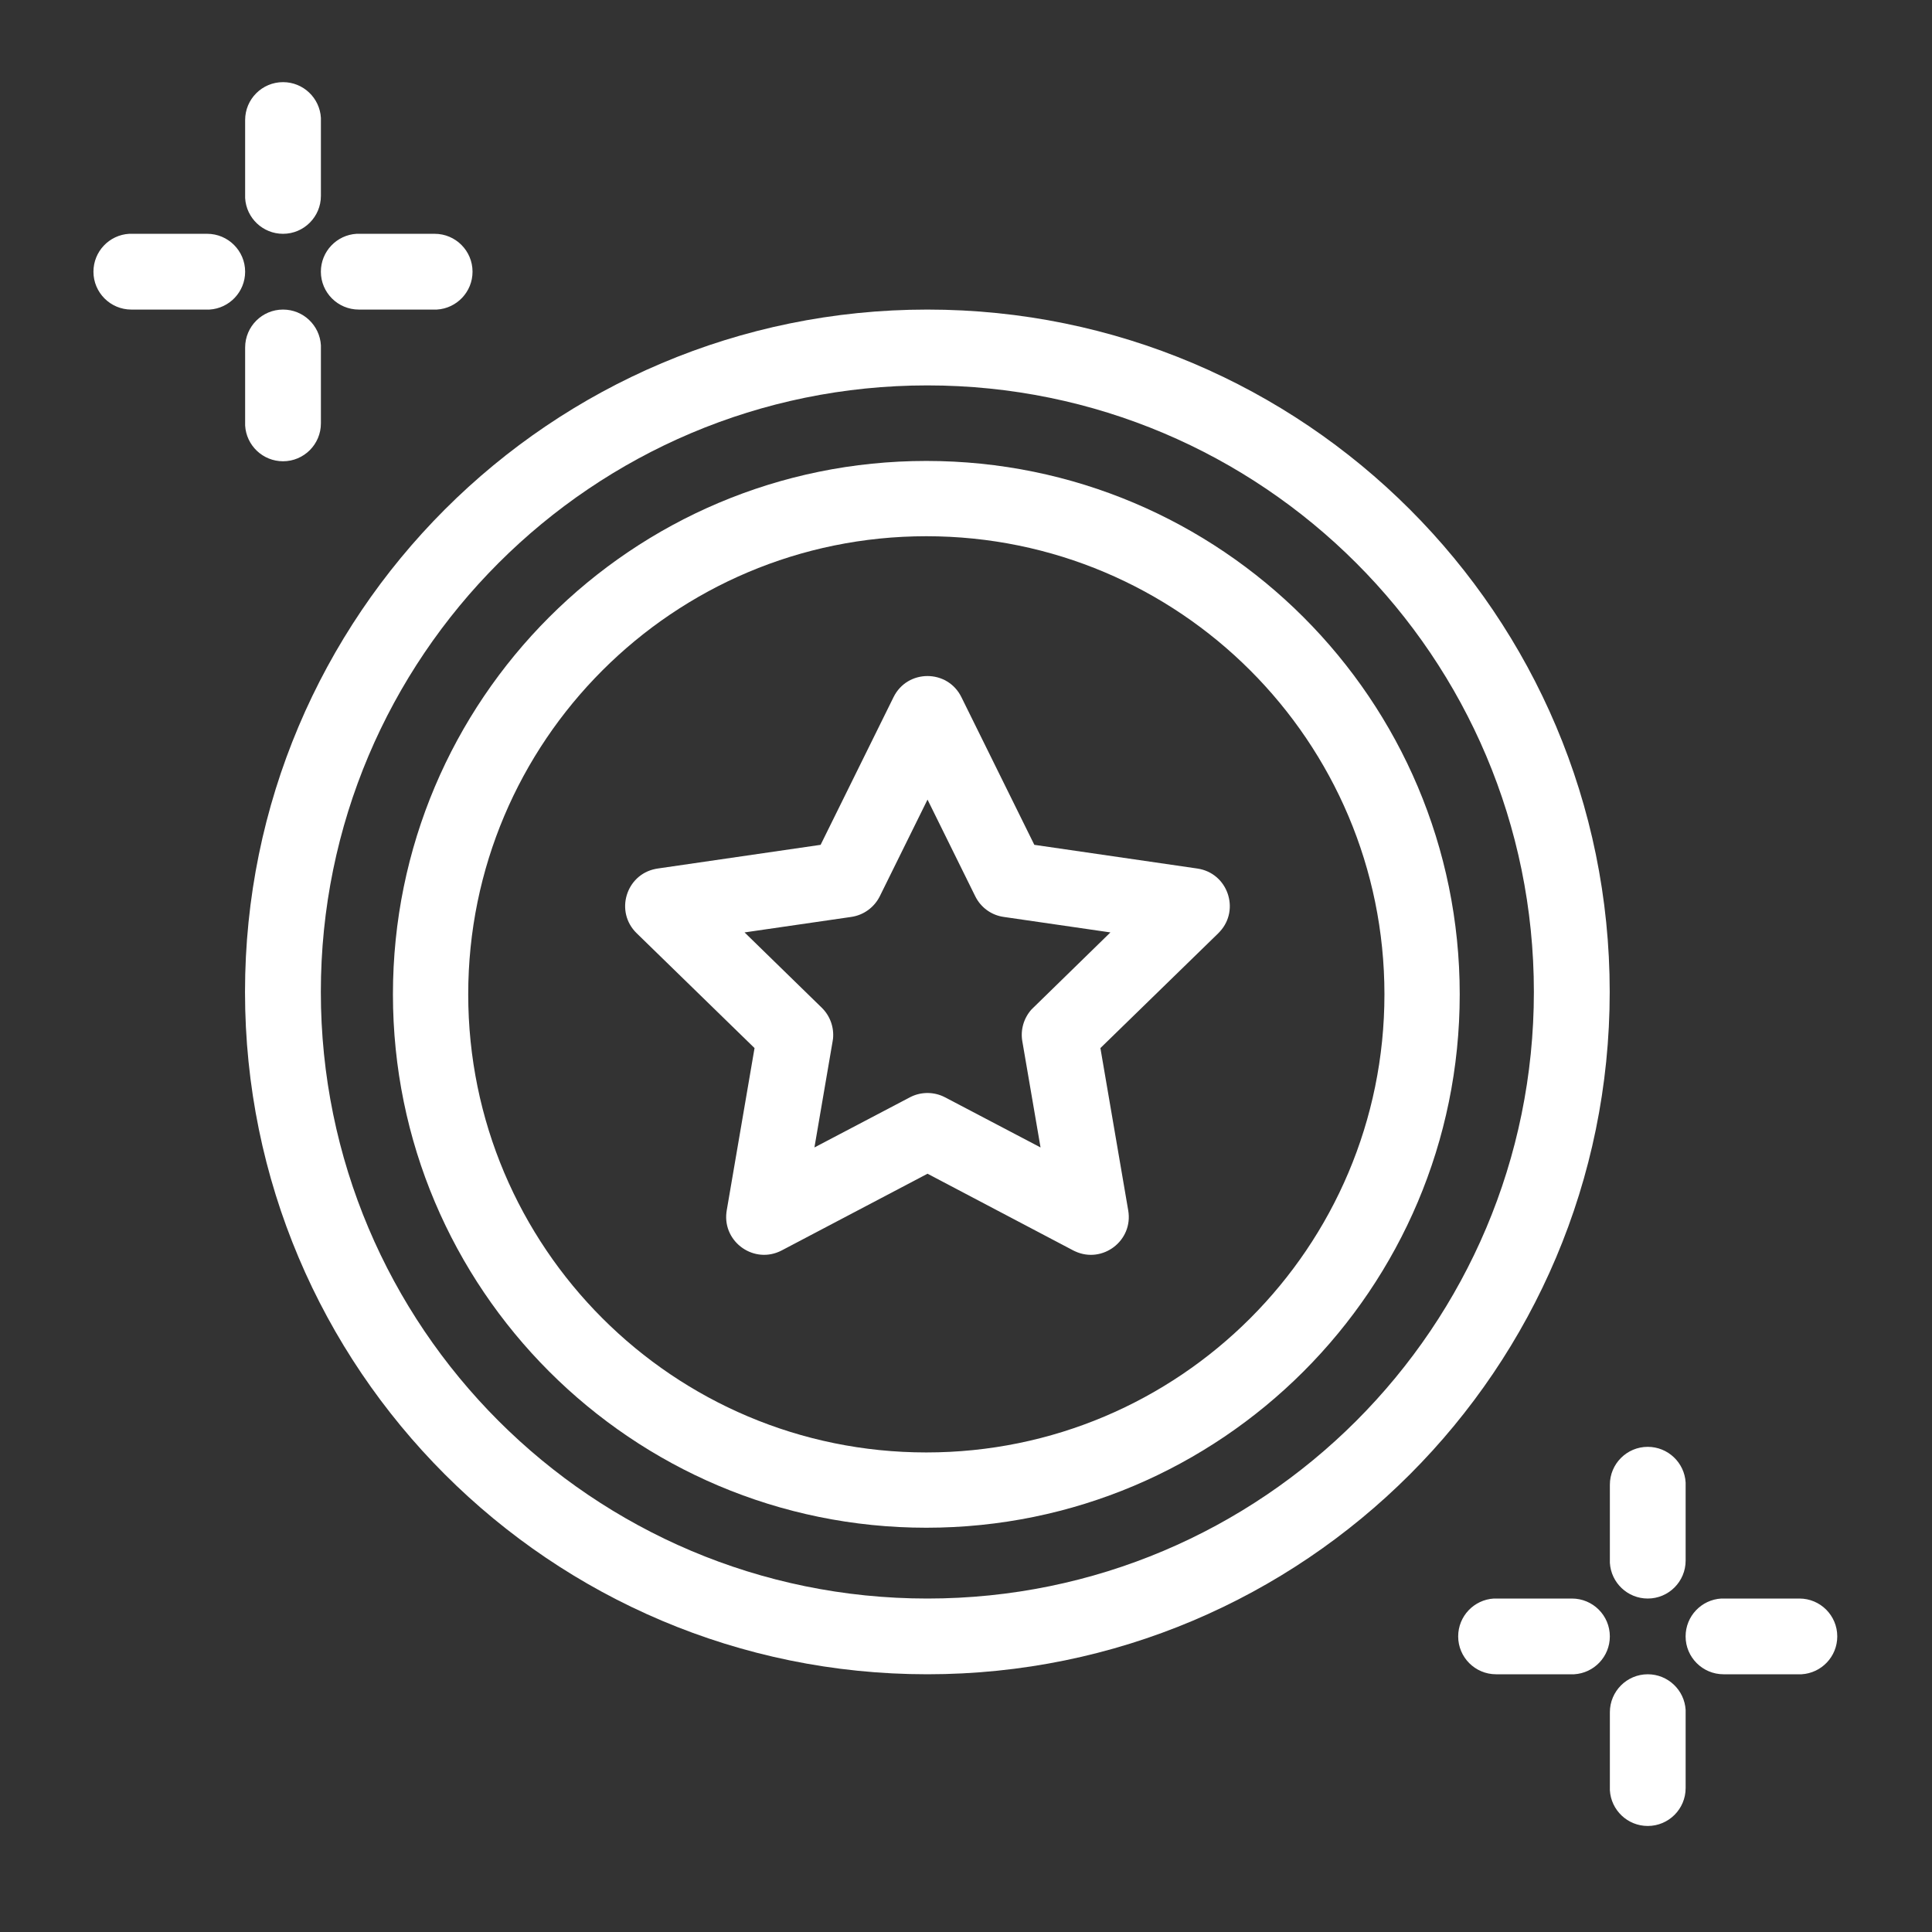 <svg width="60" height="60" viewBox="0 0 60 60" fill="none" xmlns="http://www.w3.org/2000/svg">
<rect x="0" y="0" width="60" height="60" fill="#333333" stroke="none"/>
<path d="M8.79 2.551C9.418 2.551 9.93 3.042 9.966 3.66V6.083C9.966 6.732 9.439 7.261 8.79 7.261C8.162 7.261 7.649 6.771 7.613 6.152V3.728C7.613 3.078 8.14 2.551 8.79 2.551Z" fill="white"/>
<path fill-rule="evenodd" clip-rule="evenodd" d="M20.424 26.973L25.485 26.237L27.749 21.652C28.179 20.776 29.428 20.776 29.858 21.652L32.122 26.237L37.184 26.973C38.127 27.11 38.516 28.245 37.884 28.931L37.836 28.982L34.174 32.549L35.038 37.591C35.199 38.532 34.239 39.254 33.388 38.861L33.33 38.833L28.805 36.451L24.277 38.833C23.433 39.275 22.449 38.585 22.56 37.654L22.569 37.591L23.433 32.549L19.772 28.982C19.088 28.315 19.44 27.168 20.356 26.985L20.424 26.973ZM30.287 27.834L28.805 24.832L27.323 27.834C27.15 28.18 26.82 28.421 26.436 28.476L23.123 28.957L25.521 31.296C25.779 31.548 25.906 31.904 25.87 32.26L25.858 32.337L25.293 35.635L28.256 34.079C28.574 33.911 28.952 33.901 29.276 34.043L29.351 34.079L32.315 35.635L31.749 32.337C31.687 31.981 31.795 31.618 32.033 31.351L32.089 31.296L34.485 28.957L31.172 28.476C30.814 28.426 30.501 28.212 30.323 27.901L30.287 27.834Z" fill="white"/>
<path fill-rule="evenodd" clip-rule="evenodd" d="M28.8 9.614C17.097 9.614 7.609 19.102 7.609 30.805C7.609 42.508 17.097 51.996 28.8 51.996C40.504 51.996 49.991 42.508 49.991 30.805C49.991 19.102 40.504 9.614 28.8 9.614ZM28.8 11.969C39.205 11.969 47.636 20.403 47.636 30.805C47.636 41.21 39.205 49.644 28.8 49.644C18.398 49.644 9.964 41.21 9.964 30.805C9.964 20.403 18.398 11.969 28.8 11.969Z" fill="white"/>
<path d="M52.349 46.042C52.313 45.424 51.8 44.933 51.172 44.933C50.523 44.933 49.996 45.46 49.996 46.11V48.535C50.032 49.153 50.545 49.644 51.172 49.644C51.822 49.644 52.349 49.117 52.349 48.465V46.042Z" fill="white"/>
<path d="M8.79 9.614C9.418 9.614 9.93 10.105 9.966 10.723V13.148C9.966 13.798 9.439 14.325 8.79 14.325C8.162 14.325 7.649 13.834 7.613 13.216V10.793C7.613 10.141 8.14 9.614 8.79 9.614Z" fill="white"/>
<path d="M52.349 53.105C52.313 52.487 51.8 51.996 51.172 51.996C50.523 51.996 49.996 52.526 49.996 53.175V55.598C50.032 56.216 50.545 56.707 51.172 56.707C51.822 56.707 52.349 56.18 52.349 55.53V53.105Z" fill="white"/>
<path d="M13.499 7.261C14.148 7.261 14.675 7.788 14.675 8.438C14.675 9.065 14.184 9.578 13.566 9.614H11.144C10.492 9.614 9.965 9.087 9.965 8.438C9.965 7.81 10.456 7.297 11.074 7.261H13.499Z" fill="white"/>
<path d="M57.058 50.82C57.058 50.17 56.531 49.644 55.882 49.644H53.457C52.838 49.68 52.348 50.192 52.348 50.82C52.348 51.469 52.877 51.996 53.526 51.996H55.949C56.567 51.96 57.058 51.448 57.058 50.82Z" fill="white"/>
<path d="M6.434 7.261C7.083 7.261 7.613 7.788 7.613 8.438C7.613 9.065 7.122 9.578 6.504 9.614H4.079C3.429 9.614 2.902 9.087 2.902 8.438C2.902 7.81 3.393 7.297 4.011 7.261H6.434Z" fill="white"/>
<path d="M49.995 50.82C49.995 50.17 49.468 49.644 48.817 49.644H46.394C45.776 49.68 45.285 50.192 45.285 50.82C45.285 51.469 45.812 51.996 46.462 51.996H48.886C49.505 51.96 49.995 51.448 49.995 50.82Z" fill="white"/>
<path fill-rule="evenodd" clip-rule="evenodd" d="M28.768 16.653C20.911 16.653 14.541 23.023 14.541 30.88C14.541 38.737 20.911 45.107 28.768 45.107C36.625 45.107 42.995 38.737 42.995 30.88C42.995 23.023 36.625 16.653 28.768 16.653ZM12.203 30.88C12.203 21.732 19.62 14.315 28.768 14.315C37.916 14.315 45.333 21.732 45.333 30.88C45.333 40.028 37.916 47.445 28.768 47.445C19.62 47.445 12.203 40.028 12.203 30.88Z" fill="white"/>
</svg>
